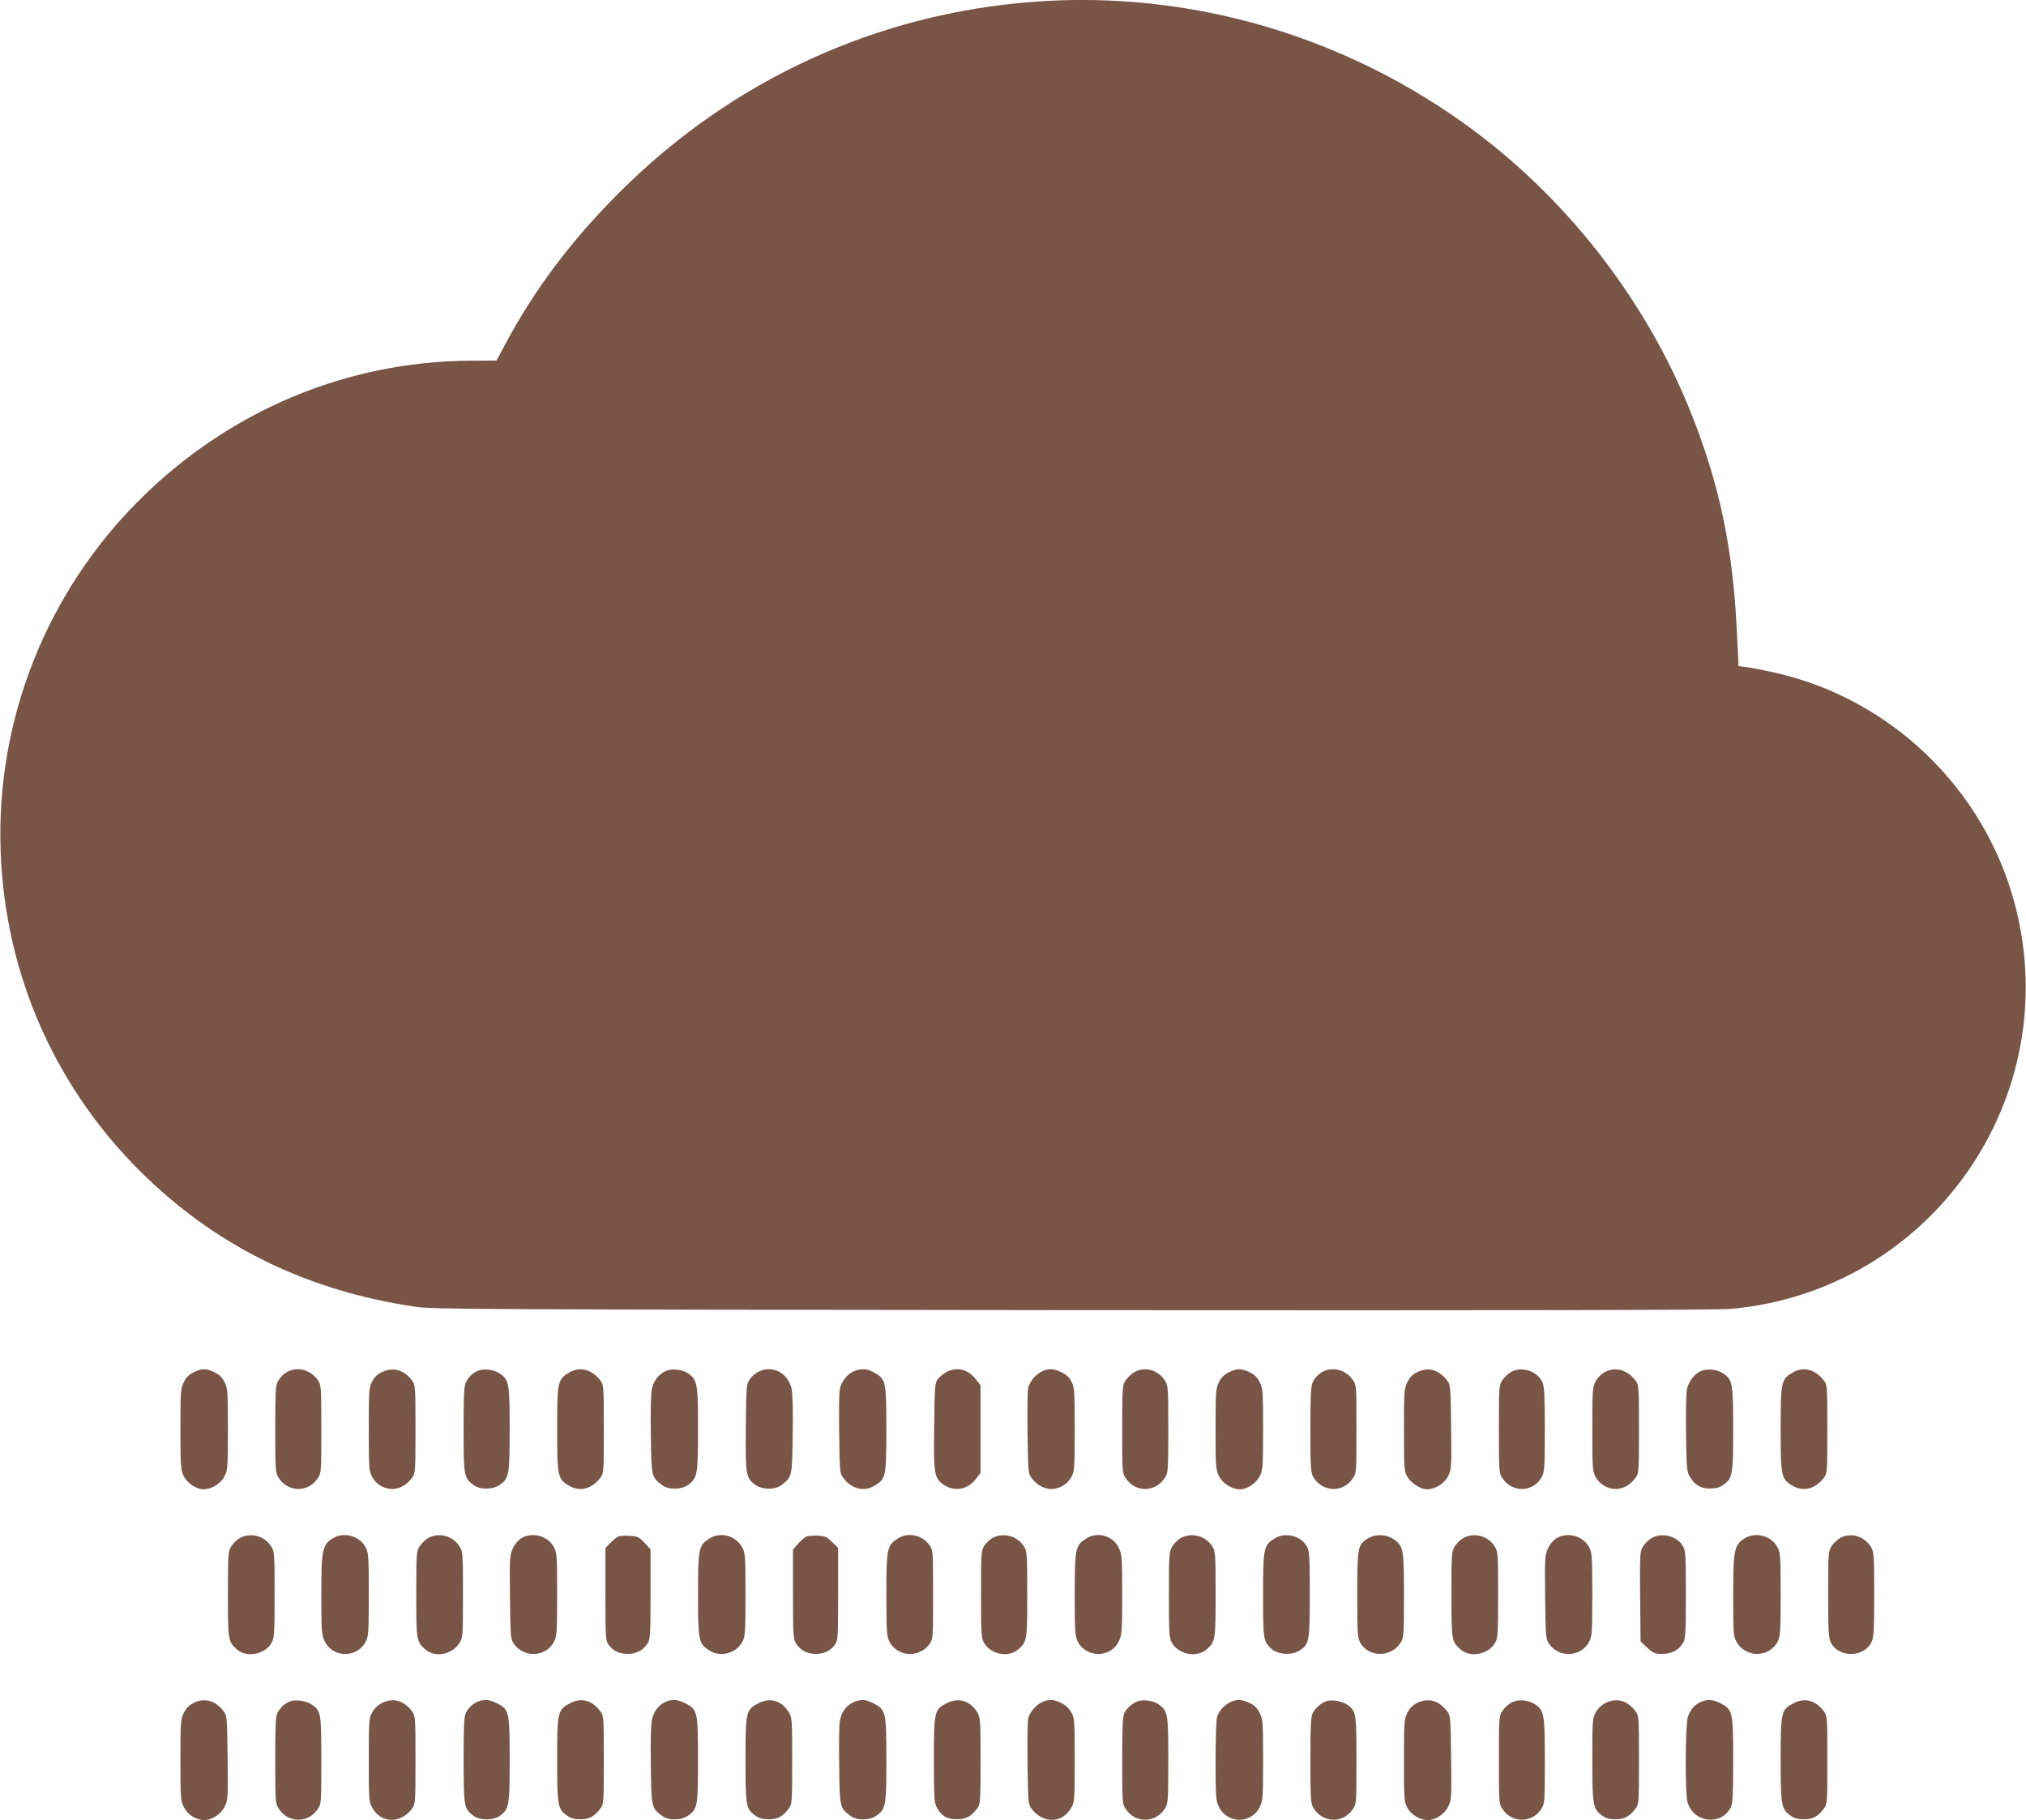 <?xml version="1.0" standalone="no"?>
<!DOCTYPE svg PUBLIC "-//W3C//DTD SVG 20010904//EN"
 "http://www.w3.org/TR/2001/REC-SVG-20010904/DTD/svg10.dtd">
<svg version="1.0" xmlns="http://www.w3.org/2000/svg"
 width="1280pt" height="1150pt" viewBox="0 0 1280 1150"
 preserveAspectRatio="xMidYMid meet">
<g transform="translate(0,1150) scale(0.1,-0.1)"
fill="#795548" stroke="none">
<path d="M6535 11489 c-996 -74 -1910 -494 -2621 -1204 -303 -302 -537 -613
-723 -962 l-54 -101 -157 -1 c-789 -2 -1538 -317 -2105 -886 -584 -585 -900
-1386 -871 -2210 27 -790 353 -1519 922 -2065 468 -449 1031 -719 1701 -817
110 -16 393 -17 4153 -21 2860 -2 4070 0 4156 8 1263 114 2118 1334 1793 2559
-194 732 -790 1303 -1529 1464 -63 14 -138 28 -165 32 l-51 6 -12 242 c-25
506 -110 908 -284 1347 -276 698 -761 1333 -1363 1785 -805 604 -1798 898
-2790 824z"/>
<path d="M1223 2829 c-30 -15 -48 -33 -62 -63 -20 -39 -21 -61 -21 -296 0
-233 2 -257 20 -295 22 -46 80 -85 126 -85 51 0 111 37 133 84 20 39 21 60 21
296 0 236 -1 257 -21 296 -15 31 -32 48 -63 63 -53 26 -80 26 -133 0z"/>
<path d="M1830 2839 c-33 -13 -59 -38 -77 -72 -12 -23 -14 -81 -14 -298 0
-243 1 -273 18 -301 57 -97 188 -102 250 -9 23 33 23 40 23 311 0 271 -1 278
-22 310 -41 59 -115 84 -178 59z"/>
<path d="M2413 2831 c-29 -14 -48 -32 -62 -60 -20 -38 -21 -57 -21 -301 0
-242 1 -264 20 -300 27 -52 87 -84 143 -77 44 6 80 29 111 71 20 26 21 40 21
306 0 266 -1 280 -21 306 -51 69 -119 88 -191 55z"/>
<path d="M3020 2839 c-33 -14 -59 -38 -76 -72 -12 -22 -15 -83 -15 -298 0
-298 2 -306 64 -353 41 -30 121 -29 166 3 57 41 61 62 61 351 0 288 -4 310
-60 350 -36 26 -103 35 -140 19z"/>
<path d="M3596 2828 c-73 -43 -76 -58 -76 -358 0 -300 3 -315 76 -358 68 -40
145 -19 198 52 20 26 21 40 21 306 0 266 -1 280 -21 306 -53 71 -130 92 -198
52z"/>
<path d="M4210 2839 c-46 -19 -79 -60 -91 -113 -7 -33 -10 -137 -7 -293 3
-266 4 -266 72 -317 39 -30 120 -29 162 1 60 43 64 63 64 353 0 289 -4 310
-62 352 -34 24 -102 33 -138 17z"/>
<path d="M4792 2833 c-18 -9 -43 -30 -55 -47 -21 -30 -22 -40 -25 -304 -3
-302 0 -321 62 -365 42 -30 123 -31 162 -1 68 51 69 51 72 317 3 156 0 260 -7
293 -23 100 -121 151 -209 107z"/>
<path d="M5395 2836 c-45 -19 -83 -70 -90 -119 -4 -23 -5 -151 -3 -284 3 -226
4 -243 24 -269 53 -71 130 -92 198 -52 73 43 76 58 76 358 0 301 -3 316 -76
357 -44 26 -85 28 -129 9z"/>
<path d="M5980 2831 c-19 -10 -44 -30 -55 -45 -19 -26 -20 -44 -23 -294 -4
-300 0 -328 53 -368 69 -52 157 -39 211 32 l29 37 0 277 0 277 -29 37 c-48 64
-121 82 -186 47z"/>
<path d="M6585 2836 c-41 -18 -83 -69 -90 -109 -3 -18 -5 -145 -3 -284 3 -236
4 -253 24 -279 31 -42 67 -65 111 -71 56 -7 116 25 143 77 19 36 20 58 20 300
0 240 -2 264 -20 299 -13 27 -33 46 -63 60 -50 24 -79 26 -122 7z"/>
<path d="M7170 2832 c-19 -10 -45 -34 -57 -52 -22 -32 -23 -39 -23 -310 0
-271 0 -278 23 -311 62 -93 193 -88 250 9 17 28 18 58 18 302 0 244 -1 274
-18 302 -41 70 -126 96 -193 60z"/>
<path d="M7763 2829 c-30 -15 -48 -33 -62 -63 -20 -39 -21 -61 -21 -296 0
-236 1 -257 21 -296 22 -47 82 -84 133 -84 46 0 104 39 126 85 18 38 20 62 20
295 0 236 -1 257 -21 296 -15 31 -32 48 -63 63 -53 26 -80 26 -133 0z"/>
<path d="M8370 2839 c-33 -13 -59 -38 -76 -72 -12 -22 -15 -83 -15 -298 0
-242 2 -274 18 -301 57 -97 188 -102 250 -9 23 33 23 40 23 311 0 271 0 278
-23 311 -39 58 -114 83 -177 58z"/>
<path d="M8953 2830 c-30 -15 -48 -34 -62 -64 -20 -39 -21 -61 -21 -300 0
-245 1 -260 21 -296 24 -42 83 -80 125 -80 52 0 111 37 134 85 20 41 21 56 18
308 -3 250 -4 267 -24 293 -52 70 -121 89 -191 54z"/>
<path d="M9550 2833 c-19 -10 -45 -33 -57 -52 -23 -33 -23 -40 -23 -311 0
-271 0 -278 23 -311 63 -94 199 -88 249 12 16 30 18 66 18 297 0 201 -3 270
-14 296 -29 70 -127 105 -196 69z"/>
<path d="M10138 2830 c-23 -12 -46 -36 -58 -60 -19 -36 -20 -58 -20 -300 0
-242 1 -264 20 -300 27 -52 87 -84 143 -77 44 6 80 29 111 71 20 26 21 40 21
306 0 266 -1 280 -21 306 -51 69 -129 91 -196 54z"/>
<path d="M10744 2836 c-39 -18 -71 -58 -85 -108 -6 -25 -9 -131 -7 -281 3
-221 5 -245 23 -276 32 -54 69 -76 128 -76 39 0 61 6 86 24 57 41 61 62 61
351 0 288 -4 310 -60 350 -39 28 -104 35 -146 16z"/>
<path d="M11326 2828 c-73 -43 -76 -58 -76 -358 0 -300 3 -315 76 -358 68 -40
145 -19 198 52 20 26 21 40 21 306 0 266 -1 280 -21 306 -53 71 -130 92 -198
52z"/>
<path d="M1512 1780 c-18 -11 -41 -34 -52 -52 -19 -31 -20 -51 -20 -301 0
-294 1 -301 60 -351 62 -52 177 -28 217 46 16 29 18 62 18 303 0 263 -1 271
-23 306 -41 66 -134 89 -200 49z"/>
<path d="M2102 1780 c-65 -40 -72 -73 -72 -355 0 -225 2 -254 20 -292 49 -110
208 -112 262 -3 16 31 18 67 18 295 0 228 -2 264 -18 295 -37 75 -138 104
-210 60z"/>
<path d="M2702 1780 c-18 -11 -41 -34 -52 -52 -19 -31 -20 -51 -20 -301 0
-294 1 -301 60 -351 62 -52 170 -29 215 46 19 31 20 51 20 303 0 263 -1 271
-23 306 -41 66 -134 89 -200 49z"/>
<path d="M3292 1780 c-20 -13 -41 -38 -53 -66 -19 -41 -20 -63 -17 -307 3
-256 4 -263 26 -295 65 -91 205 -81 254 18 16 31 18 67 18 295 0 228 -2 264
-18 295 -37 75 -138 104 -210 60z"/>
<path d="M3905 1791 c-11 -5 -33 -23 -50 -41 l-30 -31 0 -292 c0 -276 1 -293
20 -319 30 -40 68 -58 122 -58 54 0 95 22 124 66 17 27 19 52 19 312 l0 283
-38 41 c-35 37 -44 41 -93 44 -30 2 -63 0 -74 -5z"/>
<path d="M4479 1777 c-65 -43 -69 -61 -69 -352 0 -291 4 -309 69 -352 71 -48
175 -20 213 57 16 31 18 67 18 295 0 234 -2 264 -19 295 -41 78 -141 105 -212
57z"/>
<path d="M5094 1791 c-11 -5 -34 -25 -52 -45 l-32 -37 0 -282 c0 -259 2 -284
19 -311 29 -44 70 -66 124 -66 54 0 92 18 122 58 19 26 20 43 20 319 l0 293
-37 36 c-31 32 -44 38 -90 41 -29 1 -62 -1 -74 -6z"/>
<path d="M5669 1777 c-65 -43 -69 -61 -69 -352 0 -228 2 -264 18 -295 49 -99
189 -109 254 -18 23 33 23 36 23 313 0 277 0 280 -23 313 -47 65 -138 83 -203
39z"/>
<path d="M6273 1784 c-18 -9 -42 -32 -54 -50 -20 -32 -21 -48 -21 -309 0 -248
2 -277 19 -305 42 -73 152 -95 213 -44 59 50 60 57 60 351 0 250 -1 270 -20
301 -41 66 -126 91 -197 56z"/>
<path d="M6859 1777 c-65 -43 -69 -61 -69 -352 0 -228 2 -264 18 -295 54 -109
213 -107 262 3 18 38 20 67 20 292 0 225 -2 254 -20 292 -36 80 -138 109 -211
60z"/>
<path d="M7463 1784 c-18 -9 -43 -33 -55 -53 -22 -35 -23 -43 -23 -306 0 -241
2 -274 18 -303 40 -74 155 -98 217 -46 59 50 60 57 60 351 0 250 -1 270 -20
301 -41 66 -126 91 -197 56z"/>
<path d="M8049 1777 c-66 -43 -69 -61 -69 -355 0 -283 1 -292 54 -341 37 -35
127 -41 173 -12 65 41 68 56 68 356 0 237 -2 274 -17 302 -39 71 -141 96 -209
50z"/>
<path d="M8643 1780 c-65 -39 -68 -55 -68 -355 0 -241 2 -274 18 -303 53 -96
198 -96 257 0 19 31 20 51 20 298 0 296 -3 313 -69 357 -43 29 -113 31 -158 3z"/>
<path d="M9242 1780 c-18 -11 -41 -34 -52 -52 -19 -31 -20 -51 -20 -301 0
-294 1 -301 60 -351 62 -52 177 -28 217 46 16 29 18 62 18 303 0 263 -1 271
-23 306 -41 66 -134 89 -200 49z"/>
<path d="M9832 1780 c-20 -13 -41 -38 -53 -66 -19 -41 -20 -63 -17 -307 3
-256 4 -263 26 -295 65 -91 205 -81 254 18 16 31 18 67 18 295 0 228 -2 264
-18 295 -37 75 -138 104 -210 60z"/>
<path d="M10432 1780 c-18 -11 -41 -34 -52 -52 -19 -31 -20 -47 -18 -316 l3
-283 42 -40 c38 -35 48 -39 94 -39 60 0 105 23 132 69 16 27 18 59 18 306 0
261 -1 278 -21 310 -38 62 -134 84 -198 45z"/>
<path d="M11022 1780 c-65 -40 -72 -73 -72 -360 0 -230 2 -259 19 -290 56
-107 210 -107 263 0 16 31 18 67 18 295 0 228 -2 264 -18 295 -37 75 -138 104
-210 60z"/>
<path d="M11622 1780 c-18 -11 -41 -34 -52 -52 -19 -31 -20 -51 -20 -301 0
-226 3 -274 16 -303 47 -100 211 -99 258 1 14 29 17 75 17 301 0 240 -2 269
-19 297 -42 72 -132 98 -200 57z"/>
<path d="M1223 740 c-30 -15 -48 -34 -62 -64 -20 -39 -21 -61 -21 -296 0 -237
1 -256 21 -297 24 -49 77 -83 130 -83 49 0 106 38 129 86 20 40 21 57 18 307
-3 250 -4 267 -24 293 -52 70 -121 89 -191 54z"/>
<path d="M1830 749 c-33 -14 -59 -38 -77 -72 -12 -23 -14 -81 -14 -298 0 -243
1 -273 18 -301 57 -97 188 -102 250 -9 23 33 23 40 23 308 0 300 -2 312 -59
352 -35 25 -106 35 -141 20z"/>
<path d="M2414 740 c-25 -12 -49 -35 -62 -59 -21 -37 -22 -50 -22 -302 0 -255
1 -265 23 -303 56 -98 179 -100 251 -3 20 27 21 40 21 307 0 266 -1 280 -21
306 -51 70 -121 89 -190 54z"/>
<path d="M3020 749 c-33 -13 -59 -38 -77 -72 -11 -23 -14 -81 -14 -299 1 -297
2 -306 64 -352 39 -29 124 -29 164 0 60 44 63 63 63 354 0 306 -3 319 -80 358
-47 24 -80 27 -120 11z"/>
<path d="M3601 738 c-78 -42 -81 -54 -81 -356 0 -292 3 -312 64 -355 22 -16
45 -22 83 -22 56 0 90 18 127 69 20 26 21 40 21 306 0 266 -1 280 -21 306 -53
72 -122 90 -193 52z"/>
<path d="M4210 749 c-46 -18 -79 -60 -91 -113 -7 -33 -10 -137 -7 -293 3 -266
4 -266 72 -317 40 -30 120 -29 165 3 58 41 61 61 61 353 0 303 -3 316 -80 356
-47 24 -80 27 -120 11z"/>
<path d="M4791 738 c-78 -41 -81 -53 -81 -356 0 -292 3 -312 61 -353 25 -18
47 -24 86 -24 56 0 90 18 127 69 20 26 21 40 21 299 0 254 -1 274 -20 306 -45
76 -119 98 -194 59z"/>
<path d="M5395 746 c-50 -21 -83 -69 -90 -128 -4 -29 -5 -157 -3 -285 3 -254
4 -257 72 -307 39 -30 120 -29 162 1 61 43 64 63 64 355 0 302 -3 314 -80 355
-49 26 -81 28 -125 9z"/>
<path d="M5980 738 c-77 -40 -80 -52 -80 -358 0 -233 2 -269 18 -299 27 -54
65 -76 127 -76 58 0 91 18 129 69 20 26 21 40 21 299 0 254 -1 274 -20 306
-45 76 -119 98 -195 59z"/>
<path d="M6585 746 c-41 -18 -83 -69 -90 -109 -3 -18 -5 -145 -3 -284 3 -237
4 -253 24 -280 72 -97 195 -95 251 3 22 38 23 48 23 303 0 252 -1 265 -22 302
-14 25 -37 46 -63 59 -48 23 -78 25 -120 6z"/>
<path d="M7195 753 c-33 -9 -74 -43 -90 -73 -12 -24 -15 -80 -15 -303 0 -268
0 -275 23 -308 62 -93 193 -88 250 9 17 28 18 58 18 302 0 296 -2 307 -62 352
-27 20 -89 31 -124 21z"/>
<path d="M7775 746 c-37 -16 -70 -52 -84 -89 -7 -17 -11 -126 -11 -279 0 -231
2 -255 20 -293 53 -110 206 -111 259 -2 20 41 21 60 21 297 0 236 -1 257 -21
296 -15 31 -32 48 -63 63 -49 24 -79 26 -121 7z"/>
<path d="M8385 753 c-33 -9 -74 -43 -90 -74 -13 -24 -16 -77 -16 -300 0 -242
2 -274 18 -301 57 -97 188 -102 250 -9 23 33 23 40 23 308 0 299 -2 312 -58
352 -31 21 -93 33 -127 24z"/>
<path d="M8953 740 c-30 -15 -48 -34 -62 -64 -20 -39 -21 -61 -21 -300 0 -238
1 -260 20 -296 23 -45 80 -80 131 -80 49 0 106 38 129 86 20 40 21 57 18 307
-3 250 -4 267 -24 293 -52 70 -121 89 -191 54z"/>
<path d="M9550 743 c-19 -10 -45 -33 -57 -52 -23 -33 -23 -40 -23 -311 0 -271
0 -278 23 -311 59 -89 185 -89 244 0 22 33 23 40 23 303 0 295 -4 318 -58 357
-43 30 -108 37 -152 14z"/>
<path d="M10144 740 c-25 -12 -49 -35 -62 -59 -21 -37 -22 -50 -22 -301 0
-290 4 -310 64 -353 22 -16 45 -22 83 -22 56 0 90 18 127 69 20 26 21 40 21
306 0 266 -1 280 -21 306 -51 70 -121 89 -190 54z"/>
<path d="M10745 746 c-39 -17 -64 -46 -81 -93 -17 -48 -19 -477 -3 -538 36
-132 212 -154 274 -35 12 24 15 80 15 297 0 309 -3 321 -80 361 -50 25 -82 27
-125 8z"/>
<path d="M11331 738 c-78 -41 -81 -53 -81 -356 0 -292 3 -312 64 -355 22 -16
45 -22 83 -22 56 0 90 18 127 69 20 26 21 40 21 306 0 266 -1 280 -21 306 -53
71 -121 90 -193 52z"/>
</g>
</svg>

